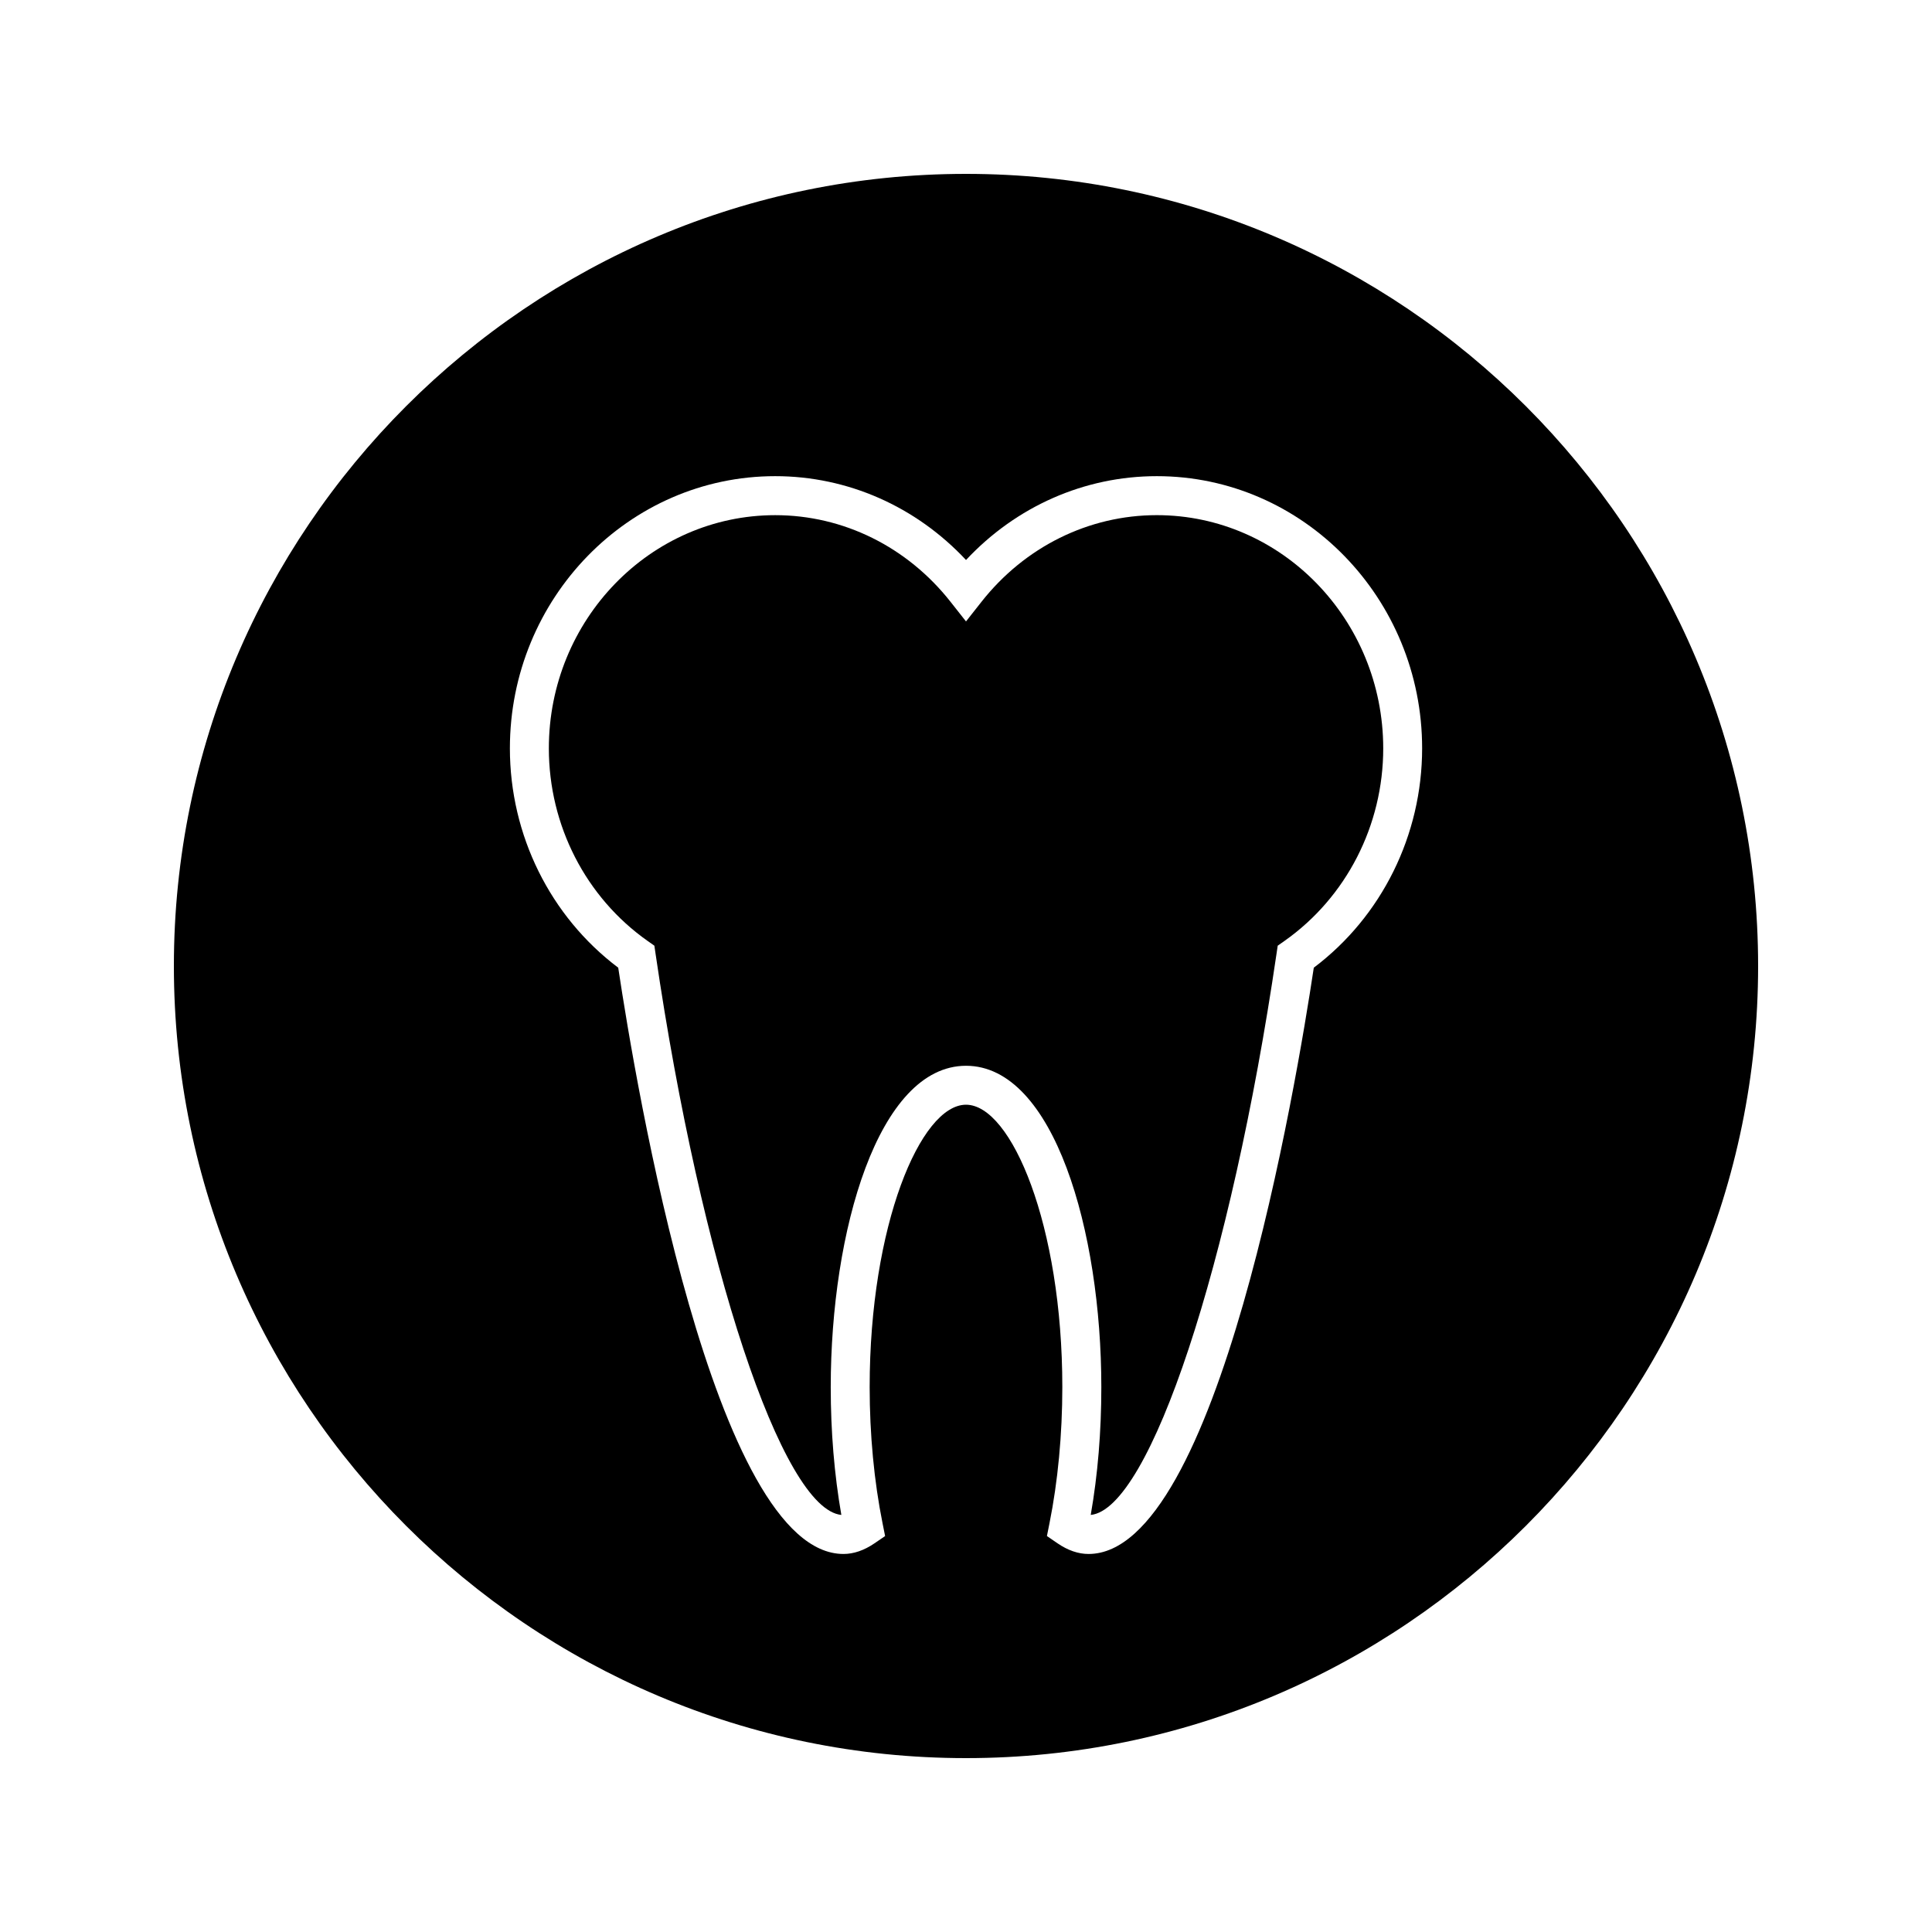 <?xml version="1.0" encoding="UTF-8"?>
<!-- Uploaded to: SVG Repo, www.svgrepo.com, Generator: SVG Repo Mixer Tools -->
<svg fill="#000000" width="800px" height="800px" version="1.1" viewBox="144 144 512 512" xmlns="http://www.w3.org/2000/svg">
 <g>
  <path d="m400 190.08c-115.75 0-209.92 94.172-209.92 209.92 0 115.75 94.172 209.92 209.92 209.92 115.75 0 209.92-94.164 209.92-209.92-0.004-115.75-94.168-209.92-209.92-209.92zm92.168 210.37c-4.586 30.574-25.441 155.37-59.695 155.37-2.715 0-5.473-0.949-8.215-2.824l-2.812-1.93 0.672-3.352c2.231-11.094 3.41-23.586 3.41-36.121 0-42.828-13.477-74.832-25.527-74.832s-25.531 32.004-25.531 74.832c0 12.523 1.18 25.012 3.422 36.121l0.672 3.359-2.824 1.93c-2.746 1.867-5.504 2.816-8.207 2.816-34.273 0-55.105-124.8-59.695-155.37-18.023-13.582-28.711-35.141-28.711-58.133 0-39.773 31.539-72.129 70.312-72.129 19.195 0 37.305 8.031 50.566 22.219 13.262-14.195 31.363-22.219 50.559-22.219 38.777 0 70.316 32.355 70.316 72.129-0.004 22.992-10.691 44.551-28.711 58.133z"/>
  <path d="m450.56 280.52c-18.043 0-34.992 8.387-46.496 23.012l-4.062 5.156-4.059-5.152c-11.504-14.625-28.453-23.012-46.504-23.012-33.078 0-59.988 27.727-59.988 61.801 0 20.398 9.777 39.469 26.152 51.02l1.812 1.273 0.324 2.195c12.07 82.371 33.566 147.12 49.227 148.66-1.867-10.711-2.812-22.078-2.812-33.875 0-41.281 12.559-85.156 35.855-85.156 23.289 0 35.855 43.867 35.855 85.156 0 11.809-0.938 23.18-2.809 33.875 15.645-1.547 37.141-66.289 49.227-148.66l0.324-2.195 1.812-1.273c16.375-11.551 26.152-30.621 26.152-51.02-0.023-34.078-26.93-61.805-60.012-61.805z"/>
 </g>
</svg>